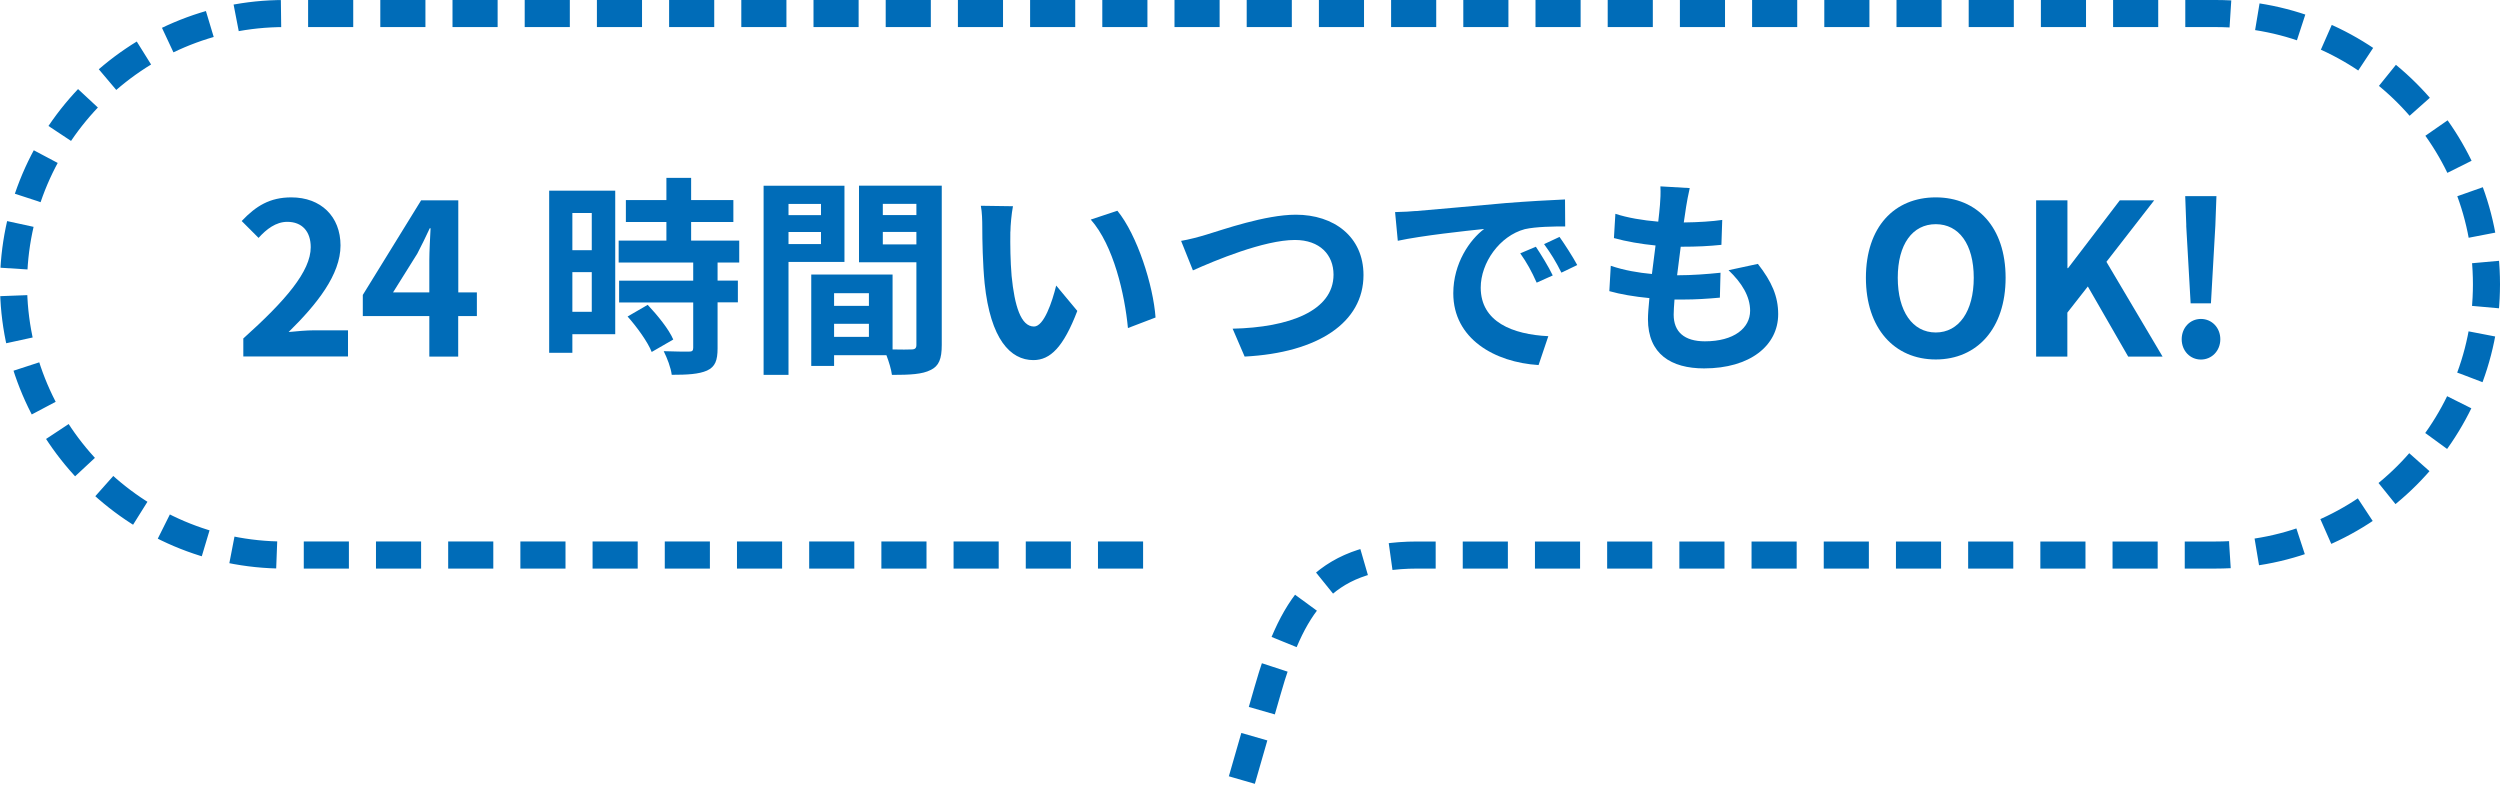 <?xml version="1.0" encoding="UTF-8"?>
<svg id="_レイヤー_2" data-name="レイヤー 2" xmlns="http://www.w3.org/2000/svg" viewBox="0 0 277.01 89.3">
  <defs>
    <style>
      .cls-1 {
        fill: none;
        stroke: #006cb8;
        stroke-dasharray: 0 0 5 3;
        stroke-miterlimit: 10;
        stroke-width: 3px;
      }

      .cls-2 {
        fill: #006cb8;
      }
    </style>
  </defs>
  <g id="_レイヤー_1-2" data-name="レイヤー 1">
    <g>
      <g>
        <path class="cls-2" d="m26.94,37.52c4.7-4.21,7.49-7.46,7.49-10.13,0-1.75-.96-2.81-2.6-2.81-1.26,0-2.32.82-3.18,1.78l-1.87-1.87c1.59-1.68,3.13-2.62,5.5-2.62,3.27,0,5.45,2.11,5.45,5.33s-2.6,6.5-5.75,9.59c.87-.09,2.01-.19,2.81-.19h3.77v2.9h-11.6v-1.99Z"/>
        <path class="cls-2" d="m52.83,35.02h-2.06v4.49h-3.2v-4.49h-7.37v-2.34l6.46-10.48h4.12v10.2h2.06v2.62Zm-5.26-2.62v-3.53c0-1.01.09-2.57.14-3.58h-.09c-.42.91-.89,1.87-1.38,2.81l-2.69,4.3h4.02Z"/>
        <path class="cls-2" d="m68.17,37.03h-4.75v2.06h-2.57v-17.96h7.32v15.91Zm-4.75-13.43v4.12h2.15v-4.12h-2.15Zm2.15,10.95v-4.4h-2.15v4.4h2.15Zm13.94-5.47v2.01h2.25v2.41h-2.25v5.1c0,1.33-.26,2.04-1.17,2.46-.91.4-2.18.47-3.91.47-.09-.77-.51-1.87-.89-2.62,1.12.05,2.43.05,2.78.05.37,0,.49-.09.49-.42v-5.03h-8.21v-2.41h8.21v-2.01h-8.26v-2.43h5.29v-2.06h-4.49v-2.43h4.49v-2.46h2.74v2.46h4.68v2.43h-4.68v2.06h5.33v2.43h-2.41Zm-7.74,4.7c1.08,1.15,2.34,2.69,2.83,3.84l-2.39,1.38c-.42-1.08-1.61-2.74-2.67-3.93l2.22-1.29Z"/>
        <path class="cls-2" d="m87.37,29.03v12.51h-2.76v-20.96h8.96v8.44h-6.2Zm0-6.43v1.24h3.6v-1.24h-3.6Zm3.6,4.44v-1.33h-3.6v1.33h3.6Zm13.38,11.2c0,1.5-.3,2.32-1.24,2.76-.91.47-2.27.54-4.28.54-.07-.58-.33-1.45-.61-2.18h-5.8v1.19h-2.53v-10.13h9.01v8.3c.91.02,1.78.02,2.08,0,.42,0,.56-.14.56-.51v-9.15h-6.36v-8.49h9.17v17.66Zm-11.93-5.75v1.4h3.86v-1.4h-3.86Zm3.86,4.84v-1.45h-3.86v1.45h3.86Zm1.54-14.74v1.24h3.72v-1.24h-3.72Zm3.72,4.49v-1.38h-3.72v1.38h3.72Z"/>
        <path class="cls-2" d="m111.95,25.66c-.02,1.5,0,3.25.14,4.91.33,3.34,1.03,5.61,2.48,5.61,1.1,0,2.01-2.71,2.46-4.54l2.34,2.81c-1.54,4.02-2.99,5.45-4.87,5.45-2.53,0-4.75-2.29-5.4-8.51-.21-2.13-.26-4.82-.26-6.25,0-.66-.02-1.64-.16-2.34l3.56.05c-.16.82-.28,2.18-.28,2.81Zm16.09,9.52l-3.06,1.17c-.35-3.72-1.59-9.17-4.12-12.02l2.95-.98c2.2,2.69,3.98,8.28,4.23,11.84Z"/>
        <path class="cls-2" d="m133.7,25.99c1.8-.54,6.5-2.2,9.89-2.2,4.19,0,7.49,2.41,7.49,6.69,0,5.24-5.01,8.61-13.17,9.03l-1.33-3.09c6.27-.14,11.18-1.97,11.18-5.99,0-2.18-1.5-3.84-4.28-3.84-3.42,0-8.89,2.29-11.3,3.37l-1.31-3.27c.84-.14,1.99-.44,2.83-.7Z"/>
        <path class="cls-2" d="m156.85,23.39c1.94-.16,5.78-.51,10.01-.89,2.39-.19,4.91-.33,6.55-.4l.02,2.99c-1.24,0-3.23.02-4.47.3-2.81.75-4.89,3.74-4.89,6.48,0,3.81,3.56,5.19,7.49,5.38l-1.08,3.2c-4.87-.3-9.45-2.92-9.45-7.95,0-3.34,1.85-5.96,3.42-7.13-2.01.21-6.88.73-9.57,1.31l-.3-3.18c.94-.02,1.82-.07,2.27-.12Zm15.2,7.13l-1.78.8c-.58-1.29-1.08-2.2-1.82-3.25l1.73-.73c.56.84,1.43,2.25,1.87,3.18Zm2.71-1.15l-1.75.84c-.63-1.26-1.17-2.13-1.92-3.16l1.71-.8c.58.82,1.47,2.2,1.96,3.11Z"/>
        <path class="cls-2" d="m194.78,29.24c1.54,1.97,2.25,3.6,2.25,5.57,0,3.49-3.13,6.01-8.21,6.01-3.65,0-6.22-1.59-6.22-5.45,0-.56.07-1.38.16-2.34-1.68-.16-3.2-.42-4.44-.77l.16-2.81c1.5.51,3.06.77,4.56.91.14-1.03.26-2.11.4-3.16-1.61-.16-3.25-.44-4.61-.82l.16-2.69c1.33.44,3.06.73,4.75.87.09-.7.14-1.33.19-1.85.05-.63.09-1.29.05-2.06l3.25.19c-.19.84-.3,1.45-.4,2.06-.07.4-.14,1.01-.26,1.75,1.66-.02,3.16-.12,4.26-.28l-.09,2.76c-1.38.14-2.64.21-4.51.21-.14,1.03-.28,2.13-.4,3.16h.16c1.43,0,3.13-.12,4.65-.28l-.07,2.76c-1.31.12-2.67.21-4.09.21h-.94c-.05.68-.09,1.26-.09,1.68,0,1.89,1.17,2.95,3.46,2.95,3.23,0,5.01-1.47,5.01-3.39,0-1.57-.89-3.06-2.39-4.49l3.25-.7Z"/>
        <path class="cls-2" d="m206.75,30.78c0-5.64,3.16-8.91,7.74-8.91s7.74,3.3,7.74,8.91-3.16,9.05-7.74,9.05-7.74-3.44-7.74-9.05Zm11.95,0c0-3.72-1.64-5.94-4.21-5.94s-4.21,2.22-4.21,5.94,1.64,6.06,4.21,6.06,4.21-2.36,4.21-6.06Z"/>
        <path class="cls-2" d="m225.62,22.2h3.46v7.51h.07l5.73-7.51h3.81l-5.29,6.81,6.22,10.5h-3.81l-4.47-7.77-2.27,2.9v4.87h-3.46v-17.31Z"/>
        <path class="cls-2" d="m241.74,37.59c0-1.26.91-2.25,2.13-2.25s2.15.98,2.15,2.25-.94,2.25-2.15,2.25-2.13-.98-2.13-2.25Zm.51-12.61l-.12-3.25h3.46l-.12,3.25-.49,8.63h-2.25l-.49-8.63Z"/>
      </g>
      <path class="cls-1" d="m126.66,61.5H31.5C15,61.5,1.5,48,1.5,31.5h0C1.5,15,15,1.5,31.5,1.5h214.01c16.5,0,30,13.5,30,30h0c0,16.5-13.5,30-30,30h-88.46c-10.81,0-14.02,6.03-16.61,15.07-2.59,9.03-3.55,12.32-3.55,12.32"/>
    </g>
  </g>
</svg>